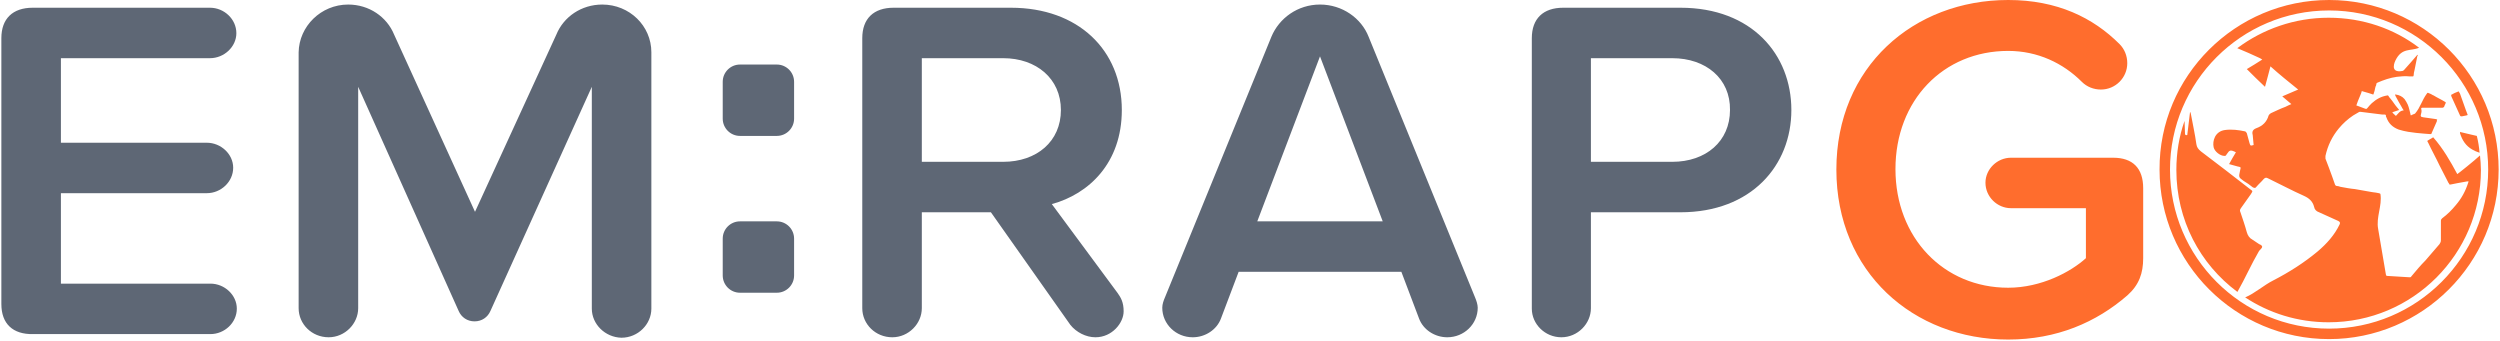 <?xml version="1.0" encoding="UTF-8"?> <svg xmlns="http://www.w3.org/2000/svg" id="Layer_1" viewBox="0 0 550 75"><path d="M471.5 41.4v15.4c0 3.3-.9 5.9-3.5 8.2-6.8 5.9-15.5 9.7-26.2 9.7-20.8 0-37.8-14.8-37.8-37.4S421 0 441.8 0c10.8 0 18.7 3.9 24.5 9.7 1.1 1.1 1.7 2.6 1.7 4.2 0 3.2-2.6 5.8-5.8 5.8-1.6 0-3.1-.6-4.2-1.7-4.1-4.1-9.7-6.8-16.2-6.8-14.3 0-24.8 10.9-24.8 26s10.6 26.1 24.8 26.1c7.3 0 13.8-3.5 17.1-6.5v-11h-16.5c-3 0-5.6-2.5-5.6-5.6 0-3 2.6-5.5 5.6-5.5h22.5c4.3 0 6.6 2.3 6.6 6.7zm69.1-3.1c.2-.1 3.7-2.9 5-4.1.1 1.1.2 2.1.2 3.2 0 18.5-15 33.5-33.5 33.5-6.8 0-13.1-2-18.4-5.5h.1c2.1-.9 4.1-2.7 6.1-3.7 3.5-1.8 6.8-3.9 9.8-6.4 2-1.7 3.7-3.6 4.8-5.9.2-.4.1-.6-.3-.8-1.4-.6-2.8-1.3-4.2-1.9-.6-.2-1-.6-1.1-1.2-.3-1.2-1.1-1.9-2.2-2.4-2.7-1.2-5.3-2.6-8-3.9-.4-.2-.6-.1-.9.2-.5.6-1.1 1.1-1.6 1.7-.2.3-.4.3-.8.1-.6-.5-1.3-1-2-1.4-1.1-.8-1.1-.8-.8-2.2.2-.9.3-.8-.6-1-.6-.2-1.2-.3-1.8-.5.5-.9 1-1.8 1.5-2.6-1.2-.6-1.4-.5-2 .4-.1.1-.1.2-.2.3-.1.1-.2.1-.3.1-1 0-2.2-1-2.4-1.9-.3-1.4.3-3.5 2.5-3.8 1.5-.2 3 0 4.4.3.1 0 .3.2.4.4.2.7.4 1.5.6 2.2.2.6.2.6.9.4-.1-.7-.1-1.5-.2-2.2-.2-.7 0-1.2.8-1.5 1.4-.5 2.3-1.4 2.7-2.8.1-.2.3-.4.5-.5 1.1-.5 2.1-1 3.2-1.4.4-.2.8-.4 1.3-.6-.7-.6-1.3-1.1-2-1.7 1.2-.5 2.3-1 3.5-1.5-2.1-1.7-4.1-3.3-6.1-5.1-.4 1.6-.8 3-1.2 4.5-1.4-1.3-2.7-2.6-4-3.9 1.2-.7 2.3-1.4 3.4-2.1-.2-.1-.3-.2-.5-.3-1.7-.8-3.3-1.5-5-2.2 5.6-4.2 12.6-6.7 20.1-6.7 7.5 0 14.4 2.4 19.9 6.6-1.8.8-3.8-.1-5.2 2.8 0 0-1.5 2.9 1.6 2.3.1-.1.1-.1.2-.1.5-.6 1.1-1.2 1.6-1.8.4-.5.9-1 1.3-1.5.1-.1.1-.2.2-.1 0 .1 0 .2-.1.3l-.6 3c-.1.4-.2.8-.2 1.2-.1.3-.1.2-.5.2h-.5c-.9-.1-1.8 0-2.7.1-1.5.2-2.9.7-4.3 1.3-.1.1-.2.1-.2.3 0 .2-.1.4-.2.6-.1.3-.1.6-.2.9-.3.8-.1.9-.6.7-.2-.1-.4-.1-.6-.2-.5-.1-.9-.3-1.4-.4-.2-.1-.2-.1-.3.2v.1c-.3.8-.7 1.6-1 2.5 0 .1-.1.2-.1.3.1 0 .2.1.3.1.5.2 1.1.4 1.6.6.3.1.3.1.5-.1.3-.4.7-.8 1-1.1 1-.9 2.1-1.5 3.4-1.7.3-.1.2.2.7.7.6.7.9 1.3 1.6 2.1.1.1.2.2.3.4-.5.2-1 .3-1.5.5.2.3.5.5.8.8.5-.5.9-1.2 1.7-1.2 0-.1-.4-.6-.4-.7-.5-.8-.9-1.6-1.4-2.5 0-.1-.1-.2-.1-.3h.2c.7.1 1.4.4 1.9 1 .3.4.5.8.7 1.2.3.7.4 1.4.6 2.1 0 .1 0 .2.1.3.1-.1.9-.4.9-.4 1.2-1.4 1.5-2.9 2.6-4.4.2-.3.2-.2.7 0 .3.1.5.3.8.4.8.5 1.7.9 2.5 1.4.2.1.2.1.1.4-.1.2-.2.4-.3.7-.1.1-.2.2-.4.2h-4.4c-.2 0-.3.1-.2.4.1.4 0 .7-.1 1.1-.1.3 0 .4.1.5.1 0 .3.1.4.1.9.1 1.9.3 2.8.4.1 0 .2.1.3.1-.1.1-.1.3-.1.4-.4.8-.7 1.7-1.1 2.5-.1.3-.1.3-.4.3-.4 0-.9-.1-1.3-.1-1.2-.1-2.3-.2-3.5-.4-.7-.1-1.4-.3-2.1-.5-1.3-.5-2.2-1.3-2.7-2.7-.1-.1-.1-.2-.1-.4 0-.1-.1-.2-.3-.2h-.5l-2.4-.3-2.4-.3c-.1 0-.3 0-.4.1-.4.2-.8.5-1.2.7-1.2.8-2.3 1.8-3.2 2.9-1.4 1.7-2.4 3.7-2.9 6v.6c.5 1.3 1 2.6 1.5 4 .2.6.4 1.1.6 1.7.1.2.1.2.3.3.3 0 .6.1.9.2 1.1.2 2.1.4 3.2.5 1.1.2 2.3.4 3.4.6.3.1 2.2.2 2.2.5.4 2.6-1 5.1-.5 7.7.6 3.3 1.1 6.7 1.7 10 .1.3.1.3.3.3 1.6.1 3.2.2 4.9.3.2 0 .3 0 .4-.2 1-1.2 2-2.4 3.1-3.5 1-1.2 2.1-2.4 3.1-3.6.2-.3.3-.5.3-.9v-.1-2.1-2c0-.3.1-.4.3-.6 1.1-.8 2.1-1.8 3-2.9 1.2-1.4 2.1-3 2.7-4.9 0-.1.1-.2.1-.3h-.3c-.7.1-1.5.3-2.2.4l-1.5.3c-.2 0-.3 0-.3-.2 0 0 0-.1-.1-.1-.7-1.3-1.3-2.6-2-3.9-.8-1.7-1.7-3.3-2.5-5-.1-.1-.1-.2-.2-.4.4-.3.9-.5 1.3-.8 2.2 2.5 3.8 5.3 5.3 8.1zm.9-9.2c.7.2 1.4.3 2.1.5.4.1.9.2 1.3.3.3 1.2.5 2.4.6 3.7-.6-.2-1.1-.4-1.6-.7-1.4-.8-2.2-2-2.7-3.6V29c.1.1.2.1.3.1zm-2.3-8.2c.5-.3 1.1-.6 1.7-.8.1.2.2.3.3.5.6 1.6 1.1 3.2 1.7 4.7-.1 0-.2.1-.3.1-.3.1-.7.1-1 .2-.2 0-.3 0-.4-.2-.6-1.4-1.3-2.8-1.9-4.2 0-.2 0-.2-.1-.3zm-46.9 43.2s0 .1-.1.1c-8.2-6.1-13.4-15.8-13.4-26.8 0-3.8.6-7.4 1.8-10.8 0 .9.1 1.9.1 2.8 0 .3.2.4.5.3.2-1.7.4-3.3.6-5h.1c0 .1.1.3.1.4.4 2.2.9 4.4 1.2 6.6.1.7.4 1.1 1 1.6 3.6 2.7 7.2 5.5 10.8 8.3.7.5.6.4.2 1.1-.7 1-1.5 2.1-2.2 3.1-.2.3-.3.5-.1.9.5 1.5 1 2.9 1.4 4.4.2.7.6 1.3 1.2 1.6.5.3 1 .7 1.5 1 1.3.5.4 1 0 1.5-1.7 2.9-3.1 6.1-4.7 8.9zm32.1-50.4c0 .4-.2 3.2-.3 3.5-1-.4-2-.7-3.1-1.1 1.3-1.8 3.2-2.2 3.4-2.4zm-12 60.9c-20.6 0-37.3-16.7-37.3-37.3C475 16.7 491.8 0 512.4 0c20.6 0 37.3 16.7 37.3 37.3 0 20.6-16.8 37.3-37.3 37.3m0-72.3c-19.3 0-35 15.7-35 35s15.7 35 35 35 35-15.7 35-35-15.7-35-35-35" fill="#ff6d2d"></path><path d="M325.1 67.7c0 3.6-3 6.5-6.7 6.5-2.8 0-5.3-1.7-6.2-4.1l-3.9-10.3h-35.8l-3.9 10.3c-.9 2.4-3.4 4.1-6.2 4.1-3.7 0-6.7-2.9-6.7-6.5 0-.8.3-1.6.6-2.3l23.4-57.3C281.4 4 285.5 1 290.4 1c4.9 0 9.1 3 10.7 7.1l23.4 57.3c.3.7.6 1.6.6 2.3zm-20.9-19l-13.8-36.3-13.8 36.3h27.6zM337 67.9V8.4c0-4.3 2.5-6.7 6.9-6.7h25.8c15.7 0 24.4 10.3 24.4 22.5s-8.8 22.5-24.4 22.5H350v21.1c0 3.4-2.9 6.4-6.5 6.4s-6.5-2.9-6.5-6.3m30.9-55.1H350v22.8h17.9c7.4 0 12.7-4.5 12.7-11.4.1-6.9-5.3-11.4-12.7-11.4M247.2 68.5c0 2.5-2.5 5.7-6.2 5.7-2.1 0-4.2-1.1-5.5-2.7L218 46.7h-15.2v21.1c0 3.4-2.9 6.4-6.5 6.4-3.7 0-6.6-2.9-6.6-6.4V8.4c0-4.3 2.5-6.7 6.9-6.7h25.8c14.8 0 24.4 9.3 24.4 22.5 0 11.7-7.3 18.5-15.4 20.7l14.5 19.6c.7 1 1.3 2 1.3 4zm-44.4-32.9h17.9c7.4 0 12.7-4.5 12.7-11.4s-5.4-11.4-12.7-11.4h-17.9v22.8zM174.7 60.6c0 2.1-1.7 3.8-3.8 3.8h-8.1c-2.1 0-3.8-1.7-3.8-3.8v-8.1c0-2.1 1.7-3.8 3.8-3.8h8.1c2.1 0 3.8 1.7 3.8 3.8v8.1zm0-34.5c0 2.1-1.7 3.8-3.8 3.8h-8.1c-2.1 0-3.8-1.7-3.8-3.8V18c0-2.1 1.7-3.8 3.8-3.8h8.1c2.1 0 3.8 1.7 3.8 3.8v8.1zM130.2 67.9V19.1l-22.3 49.3c-.6 1.4-1.9 2.3-3.5 2.3s-2.9-.9-3.5-2.3L78.8 19.1v48.7c0 3.4-2.9 6.4-6.5 6.4-3.7 0-6.6-2.9-6.6-6.4V11.5C65.8 5.8 70.6 1 76.6 1c4.6 0 8.5 2.7 10.1 6.6l17.8 39 17.9-39C124 3.7 127.9 1 132.5 1c6 0 10.8 4.7 10.8 10.5v56.4c0 3.4-2.9 6.4-6.6 6.4-3.6-.1-6.5-3-6.5-6.4M.3 66.9V8.4c0-4.3 2.5-6.7 6.9-6.7h39c3.1 0 5.8 2.5 5.8 5.6 0 3-2.7 5.5-5.8 5.5H13.4v18.6h32.1c3.1 0 5.8 2.5 5.8 5.5 0 3.1-2.7 5.6-5.8 5.6H13.4v19.9h32.9c3.1 0 5.8 2.5 5.8 5.5 0 3.1-2.7 5.6-5.8 5.6h-39c-4.5.1-7-2.3-7-6.6" fill="#5e6775"></path></svg> 
